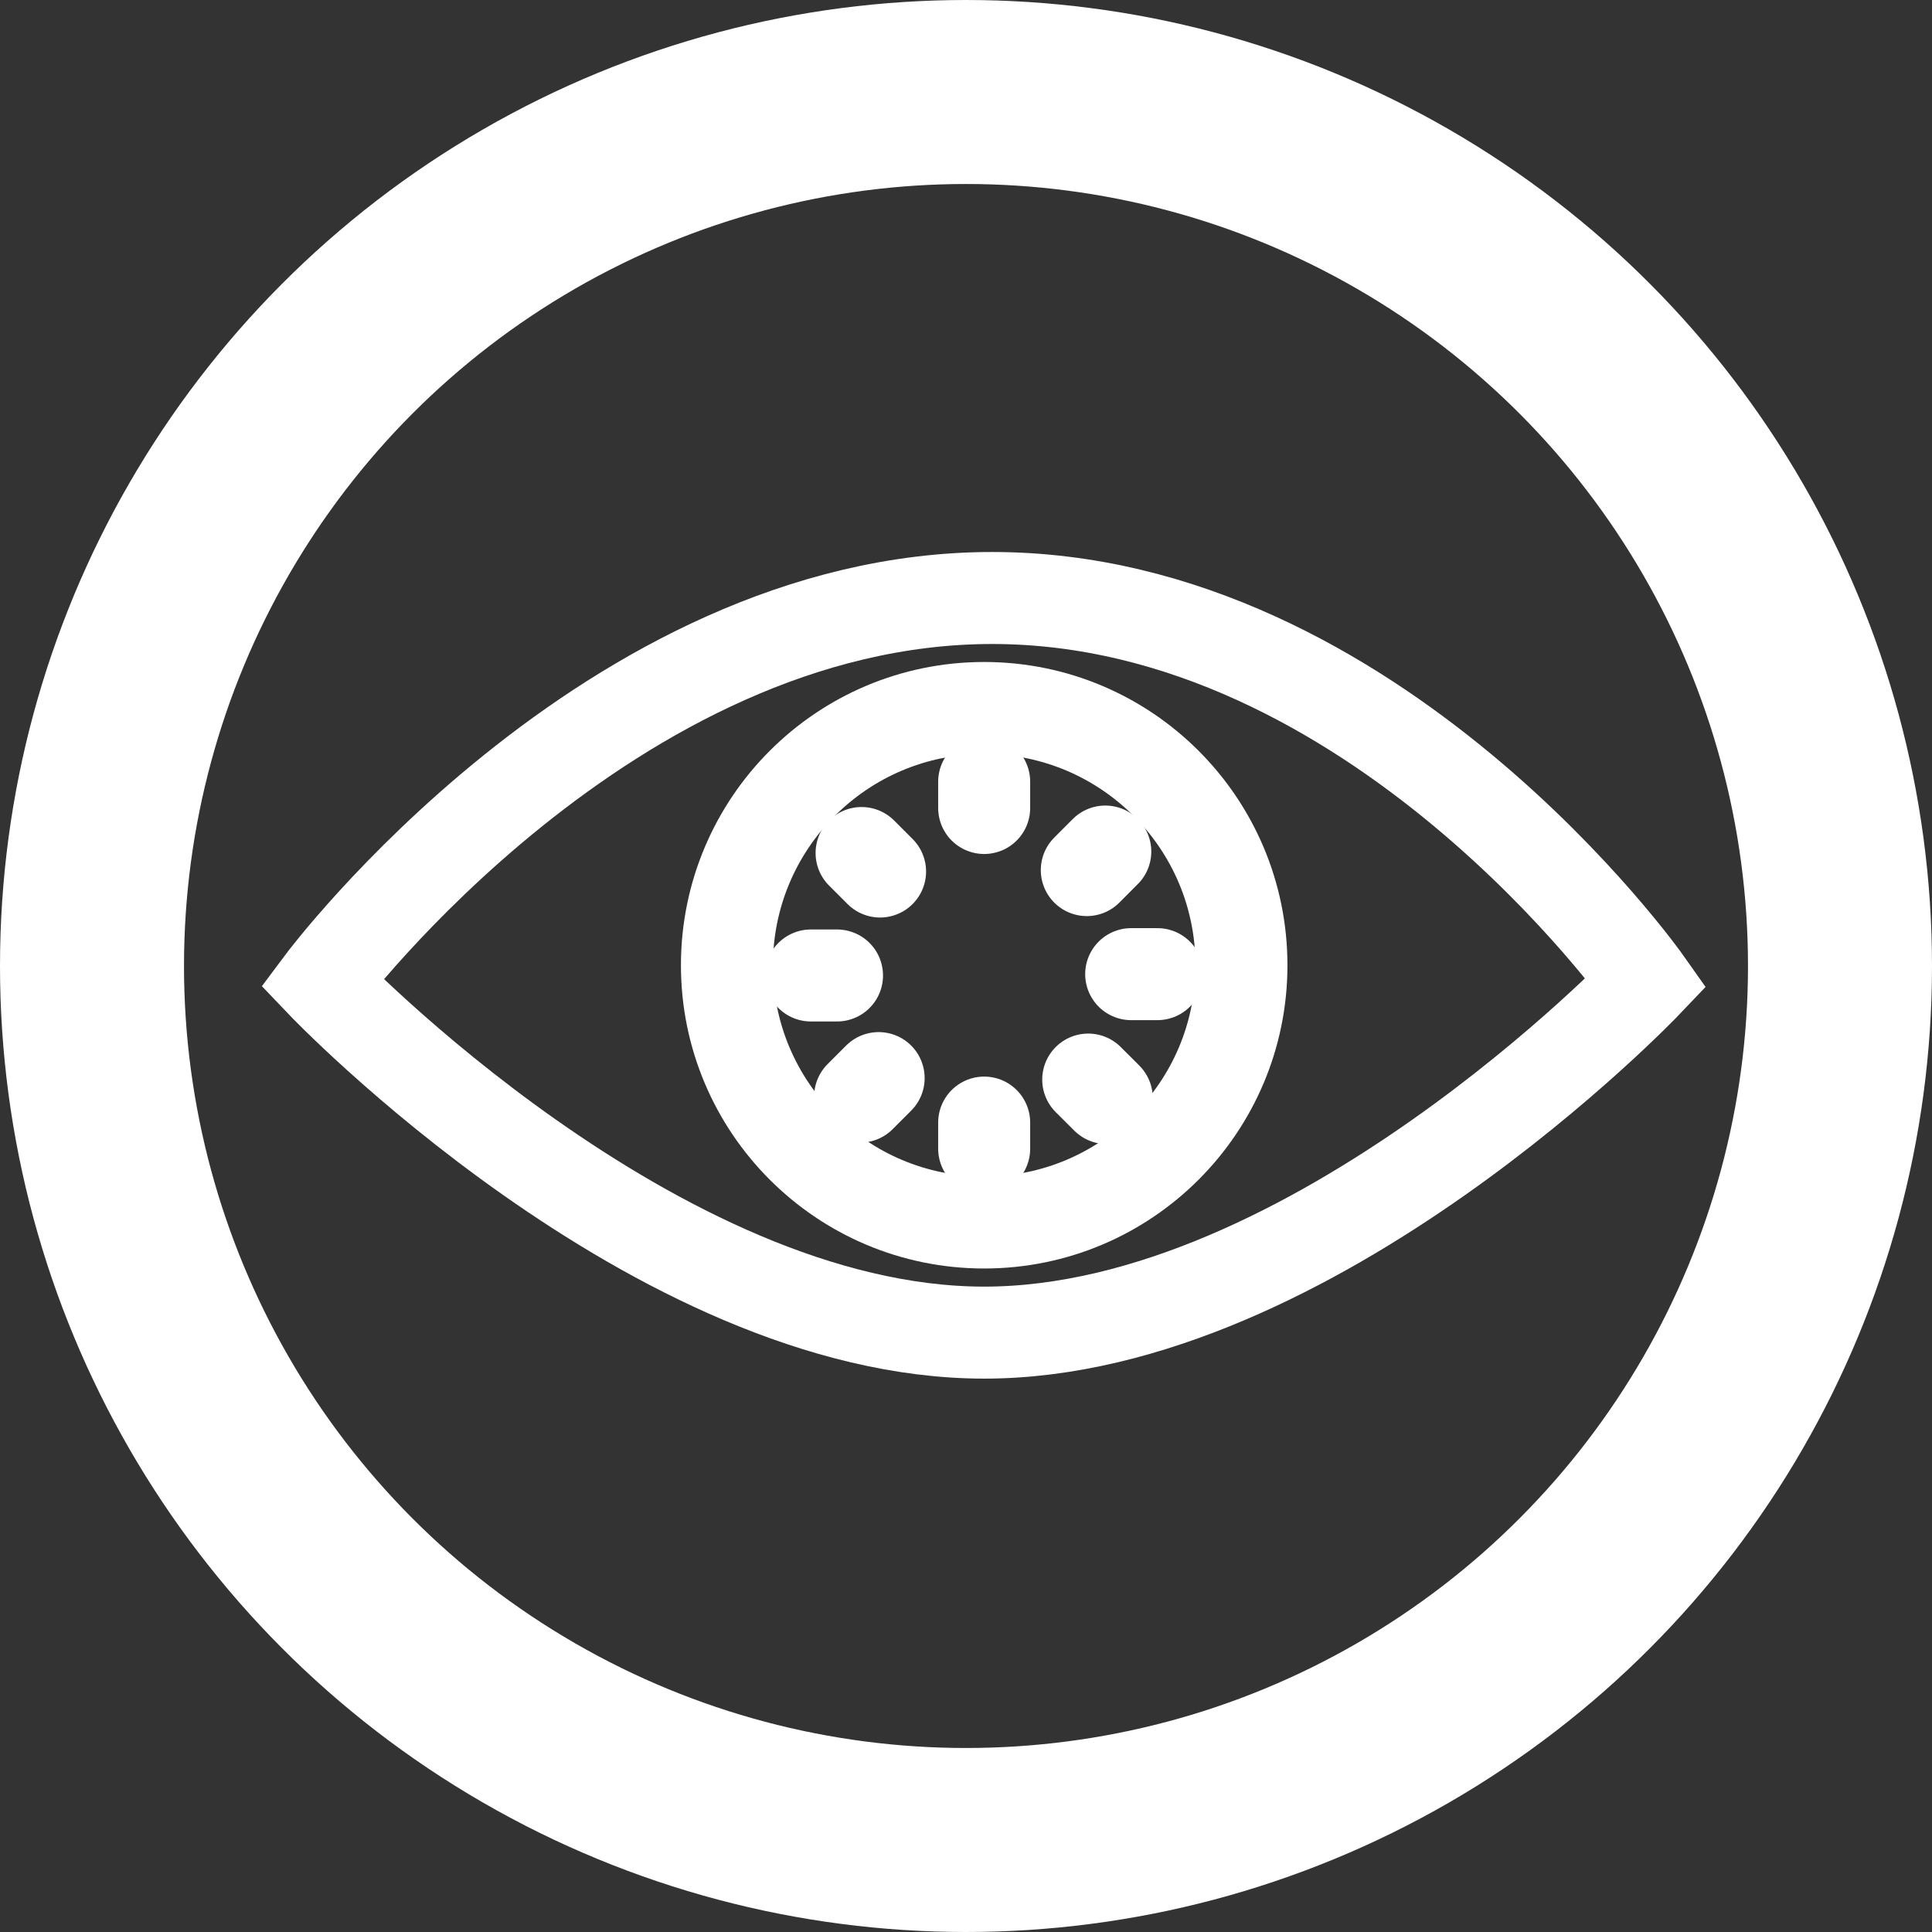 <svg xmlns="http://www.w3.org/2000/svg" width="42" height="42" viewBox="0 0 42 42" fill="none"><rect x="0" y="0" width="42" height="42" fill="#333333" stroke="none"/><circle cx="21" cy="21" r="19" stroke="white" stroke-width="4"></circle><path d="M35.787 21.36C35.787 21.36 28.537 28.97 21.395 28.97C14.253 28.97 7 21.36 7 21.36C7 21.36 13.246 13 21.569 13C29.892 13 35.787 21.36 35.787 21.36Z" stroke="white" stroke-width="2" stroke-miterlimit="10" stroke-linecap="round"></path><path d="M21.395 26.576C24.484 26.576 26.988 24.072 26.988 20.984C26.988 17.895 24.484 15.391 21.395 15.391C18.306 15.391 15.803 17.895 15.803 20.984C15.803 24.072 18.306 26.576 21.395 26.576Z" stroke="white" stroke-width="2" stroke-miterlimit="10" stroke-linecap="round"></path><path d="M17.628 21.206H18.196" stroke="white" stroke-width="2" stroke-miterlimit="10" stroke-linecap="round"></path><path d="M24.591 21.177H25.161" stroke="white" stroke-width="2" stroke-miterlimit="10" stroke-linecap="round"></path><path d="M23.626 18.915L24.028 18.512" stroke="white" stroke-width="2" stroke-miterlimit="10" stroke-linecap="round"></path><path d="M18.698 23.84L19.101 23.437" stroke="white" stroke-width="2" stroke-miterlimit="10" stroke-linecap="round"></path><path d="M21.395 24.972V24.404" stroke="white" stroke-width="2" stroke-miterlimit="10" stroke-linecap="round"></path><path d="M19.132 18.946L18.73 18.544" stroke="white" stroke-width="2" stroke-miterlimit="10" stroke-linecap="round"></path><path d="M24.06 23.871L23.657 23.469" stroke="white" stroke-width="2" stroke-miterlimit="10" stroke-linecap="round"></path><path d="M21.395 17.565V16.994" stroke="white" stroke-width="2" stroke-miterlimit="10" stroke-linecap="round"></path></svg>